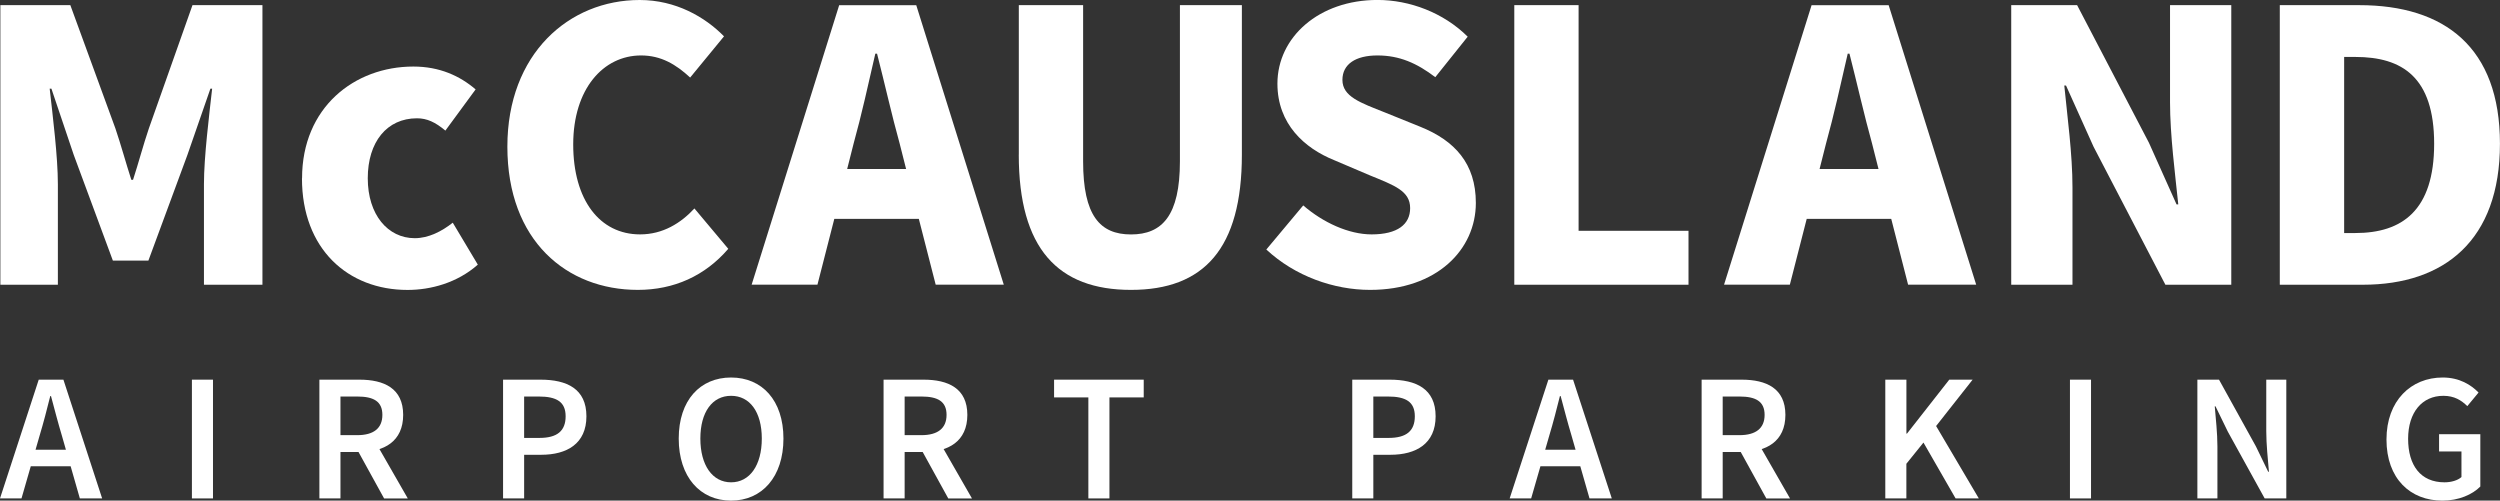 <?xml version="1.0" encoding="UTF-8"?><svg id="Layer_2" xmlns="http://www.w3.org/2000/svg" viewBox="0 0 533.83 106.9"><rect x="0" y="0" width="533.83" height="106.9" fill="#333333" stroke="none"/><defs><style>.cls-1{fill:#fff;stroke-width:0px;}</style></defs><g id="Layer_1-2"><path class="cls-1" d="m.08,1.1h14.94l9.62,26.32c1.19,3.5,2.22,7.31,3.4,10.97h.37c1.19-3.66,2.19-7.47,3.38-10.97L41.1,1.1h14.94v59.7h-12.49v-21.48c0-5.84,1.11-14.59,1.75-20.39h-.37l-4.91,14.15-8.33,22.56h-7.59l-8.35-22.56-4.77-14.15h-.37c.65,5.8,1.75,14.54,1.75,20.39v21.48H.08V1.1Z"/><path class="cls-1" d="m64.5,38.07c0-15.12,11.17-23.86,23.77-23.86,5.58,0,9.9,1.98,13.29,4.88l-6.46,8.8c-2.16-1.82-3.95-2.63-6.06-2.63-6.42,0-10.51,5.04-10.51,12.81s4.28,12.79,10.04,12.79c2.94,0,5.77-1.46,8.11-3.31l5.35,8.96c-4.44,3.92-10.1,5.4-15.01,5.4-12.72,0-22.54-8.74-22.54-23.83Z"/><path class="cls-1" d="m108.34,31.31c0-19.83,13.16-31.31,28.25-31.31,7.73,0,13.97,3.64,18.01,7.76l-7.23,8.8c-2.99-2.77-6.18-4.72-10.48-4.72-8.07,0-14.49,7.14-14.49,19s5.65,19.21,14.28,19.21c4.87,0,8.71-2.41,11.6-5.54l7.23,8.62c-4.97,5.78-11.59,8.77-19.32,8.77-15.15,0-27.85-10.46-27.85-30.59Z"/><path class="cls-1" d="m195.65,1.11h-16.46l-18.69,59.68h14.05l3.6-14.05h18.05l3.6,14.05h14.54L195.65,1.11Zm-14.75,34.97l1.37-5.41c1.65-5.93,3.21-12.95,4.64-19.21h.37c1.59,6.2,3.18,13.29,4.83,19.21l1.37,5.41h-12.58Z"/><path class="cls-1" d="m217.55,33.02V1.1h13.73v33.35c0,11.59,3.59,15.61,10.23,15.61s10.44-4.02,10.44-15.61V1.1h13.23v31.92c0,20.08-8.1,28.88-23.68,28.88s-23.96-8.8-23.96-28.88Z"/><path class="cls-1" d="m270.4,53.28l7.88-9.42c4.24,3.67,9.73,6.19,14.6,6.19,5.55,0,8.23-2.15,8.23-5.61,0-3.67-3.36-4.85-8.56-6.98l-7.73-3.29c-6.21-2.52-12.05-7.64-12.05-16.31,0-9.92,8.87-17.87,21.36-17.87,6.87,0,14.09,2.7,19.27,7.84l-6.92,8.65c-3.94-3-7.66-4.64-12.35-4.64s-7.48,1.88-7.48,5.22c0,3.58,3.86,4.88,9.09,6.96l7.57,3.06c7.31,2.95,11.83,7.83,11.83,16.25,0,9.93-8.28,18.57-22.58,18.57-7.74,0-16.04-2.92-22.16-8.62Z"/><path class="cls-1" d="m323.35,1.1h13.73v48.19h23.47v11.51h-37.2V1.1Z"/><path class="cls-1" d="m403.29,1.11h-16.46l-18.69,59.68h14.05l3.6-14.05h18.05l3.6,14.05h14.54L403.29,1.11Zm-14.75,34.97l1.37-5.41c1.65-5.93,3.21-12.95,4.64-19.21h.37c1.59,6.2,3.18,13.29,4.83,19.21l1.37,5.41h-12.58Z"/><path class="cls-1" d="m429.46,1.1h14.07l15.34,29.39,5.89,13.15h.37c-.65-6.33-1.76-14.76-1.76-21.82V1.1h13.08v59.7h-14.07l-15.34-29.47-5.88-13.07h-.37c.65,6.61,1.75,14.67,1.75,21.74v20.8h-13.08V1.1Z"/><path class="cls-1" d="m486.82,1.1h16.95c18.23,0,30.05,9.01,30.05,29.59s-11.82,30.11-29.28,30.11h-17.73V1.1Zm16.13,48.66c9.98,0,16.82-4.82,16.82-19.06s-6.84-18.54-16.82-18.54h-2.4v37.61h2.4Z"/><path class="cls-1" d="m8.27,81.07h5.27l8.27,25.36h-4.76l-3.86-13.49c-.81-2.68-1.55-5.58-2.3-8.36h-.16c-.7,2.81-1.44,5.68-2.25,8.36l-3.89,13.49H0l8.27-25.36Zm-3.38,14.96h11.94v3.53H4.89v-3.53Z"/><path class="cls-1" d="m40.98,81.07h4.5v25.36h-4.5v-25.36Z"/><path class="cls-1" d="m68.2,81.07h8.55c5.27,0,9.34,1.86,9.34,7.52s-4.06,7.93-9.34,7.93h-4.05v9.91h-4.5v-25.36Zm8.08,11.85c3.47,0,5.37-1.44,5.37-4.33s-1.89-3.92-5.37-3.92h-3.58v8.25h3.58Zm-.38,2.4l3.26-2.68,7.92,13.8h-5.06l-6.12-11.11Z"/><path class="cls-1" d="m107.43,81.07h7.99c5.63,0,9.8,1.95,9.8,7.82s-4.19,8.22-9.65,8.22h-3.65v9.32h-4.5v-25.36Zm7.77,12.44c3.78,0,5.58-1.5,5.58-4.62s-1.97-4.22-5.74-4.22h-3.12v8.84h3.27Z"/><path class="cls-1" d="m144.93,93.65c0-8.2,4.58-13.04,11.18-13.04s11.18,4.86,11.18,13.04-4.58,13.25-11.18,13.25-11.18-5.04-11.18-13.25Zm17.74,0c0-5.69-2.57-9.13-6.56-9.13s-6.56,3.44-6.56,9.13,2.57,9.34,6.56,9.34,6.56-3.65,6.56-9.34Z"/><path class="cls-1" d="m188.67,81.07h8.55c5.27,0,9.34,1.86,9.34,7.52s-4.06,7.93-9.34,7.93h-4.05v9.91h-4.5v-25.36Zm8.08,11.85c3.47,0,5.37-1.44,5.37-4.33s-1.89-3.92-5.37-3.92h-3.58v8.25h3.58Zm-.38,2.4l3.26-2.68,7.92,13.8h-5.06l-6.12-11.11Z"/><path class="cls-1" d="m232.4,84.86h-7.32v-3.79h19.14v3.79h-7.32v21.57h-4.5v-21.57Z"/><path class="cls-1" d="m288.76,81.07h7.99c5.63,0,9.8,1.95,9.8,7.82s-4.19,8.22-9.65,8.22h-3.65v9.32h-4.5v-25.36Zm7.77,12.44c3.78,0,5.58-1.5,5.58-4.62s-1.97-4.22-5.74-4.22h-3.12v8.84h3.27Z"/><path class="cls-1" d="m330.63,81.07h5.27l8.27,25.36h-4.76l-3.86-13.49c-.81-2.68-1.55-5.58-2.3-8.36h-.16c-.7,2.81-1.44,5.68-2.25,8.36l-3.89,13.49h-4.59l8.27-25.36Zm-3.38,14.96h11.94v3.53h-11.94v-3.53Z"/><path class="cls-1" d="m363.35,81.07h8.55c5.27,0,9.34,1.86,9.34,7.52s-4.06,7.93-9.34,7.93h-4.05v9.91h-4.5v-25.36Zm8.08,11.85c3.47,0,5.37-1.44,5.37-4.33s-1.89-3.92-5.37-3.92h-3.58v8.25h3.58Zm-.38,2.4l3.26-2.68,7.92,13.8h-5.06l-6.12-11.11Z"/><path class="cls-1" d="m402.58,81.07h4.5v11.52h.12l9.03-11.52h4.99l-7.8,9.9,9.12,15.46h-4.96l-6.86-11.93-3.65,4.53v7.4h-4.5v-25.36Z"/><path class="cls-1" d="m442,81.07h4.5v25.36h-4.5v-25.36Z"/><path class="cls-1" d="m469.21,81.07h4.62l7.88,14.25,2.62,5.41h.16c-.22-2.62-.57-5.83-.57-8.65v-11.01h4.28v25.36h-4.62l-7.88-14.28-2.62-5.39h-.16c.22,2.68.57,5.74.57,8.56v11.11h-4.28v-25.36Z"/><path class="cls-1" d="m509.59,93.84c0-8.3,5.26-13.23,12-13.23,3.6,0,6.07,1.58,7.66,3.21l-2.4,2.9c-1.27-1.24-2.76-2.2-5.12-2.2-4.5,0-7.52,3.49-7.52,9.18s2.68,9.29,7.77,9.29c1.41,0,2.81-.4,3.62-1.12v-5.47h-4.78v-3.69h8.81v11.18c-1.69,1.71-4.62,3.01-8.1,3.01-6.84,0-11.94-4.67-11.94-13.06Z"/></g></svg>